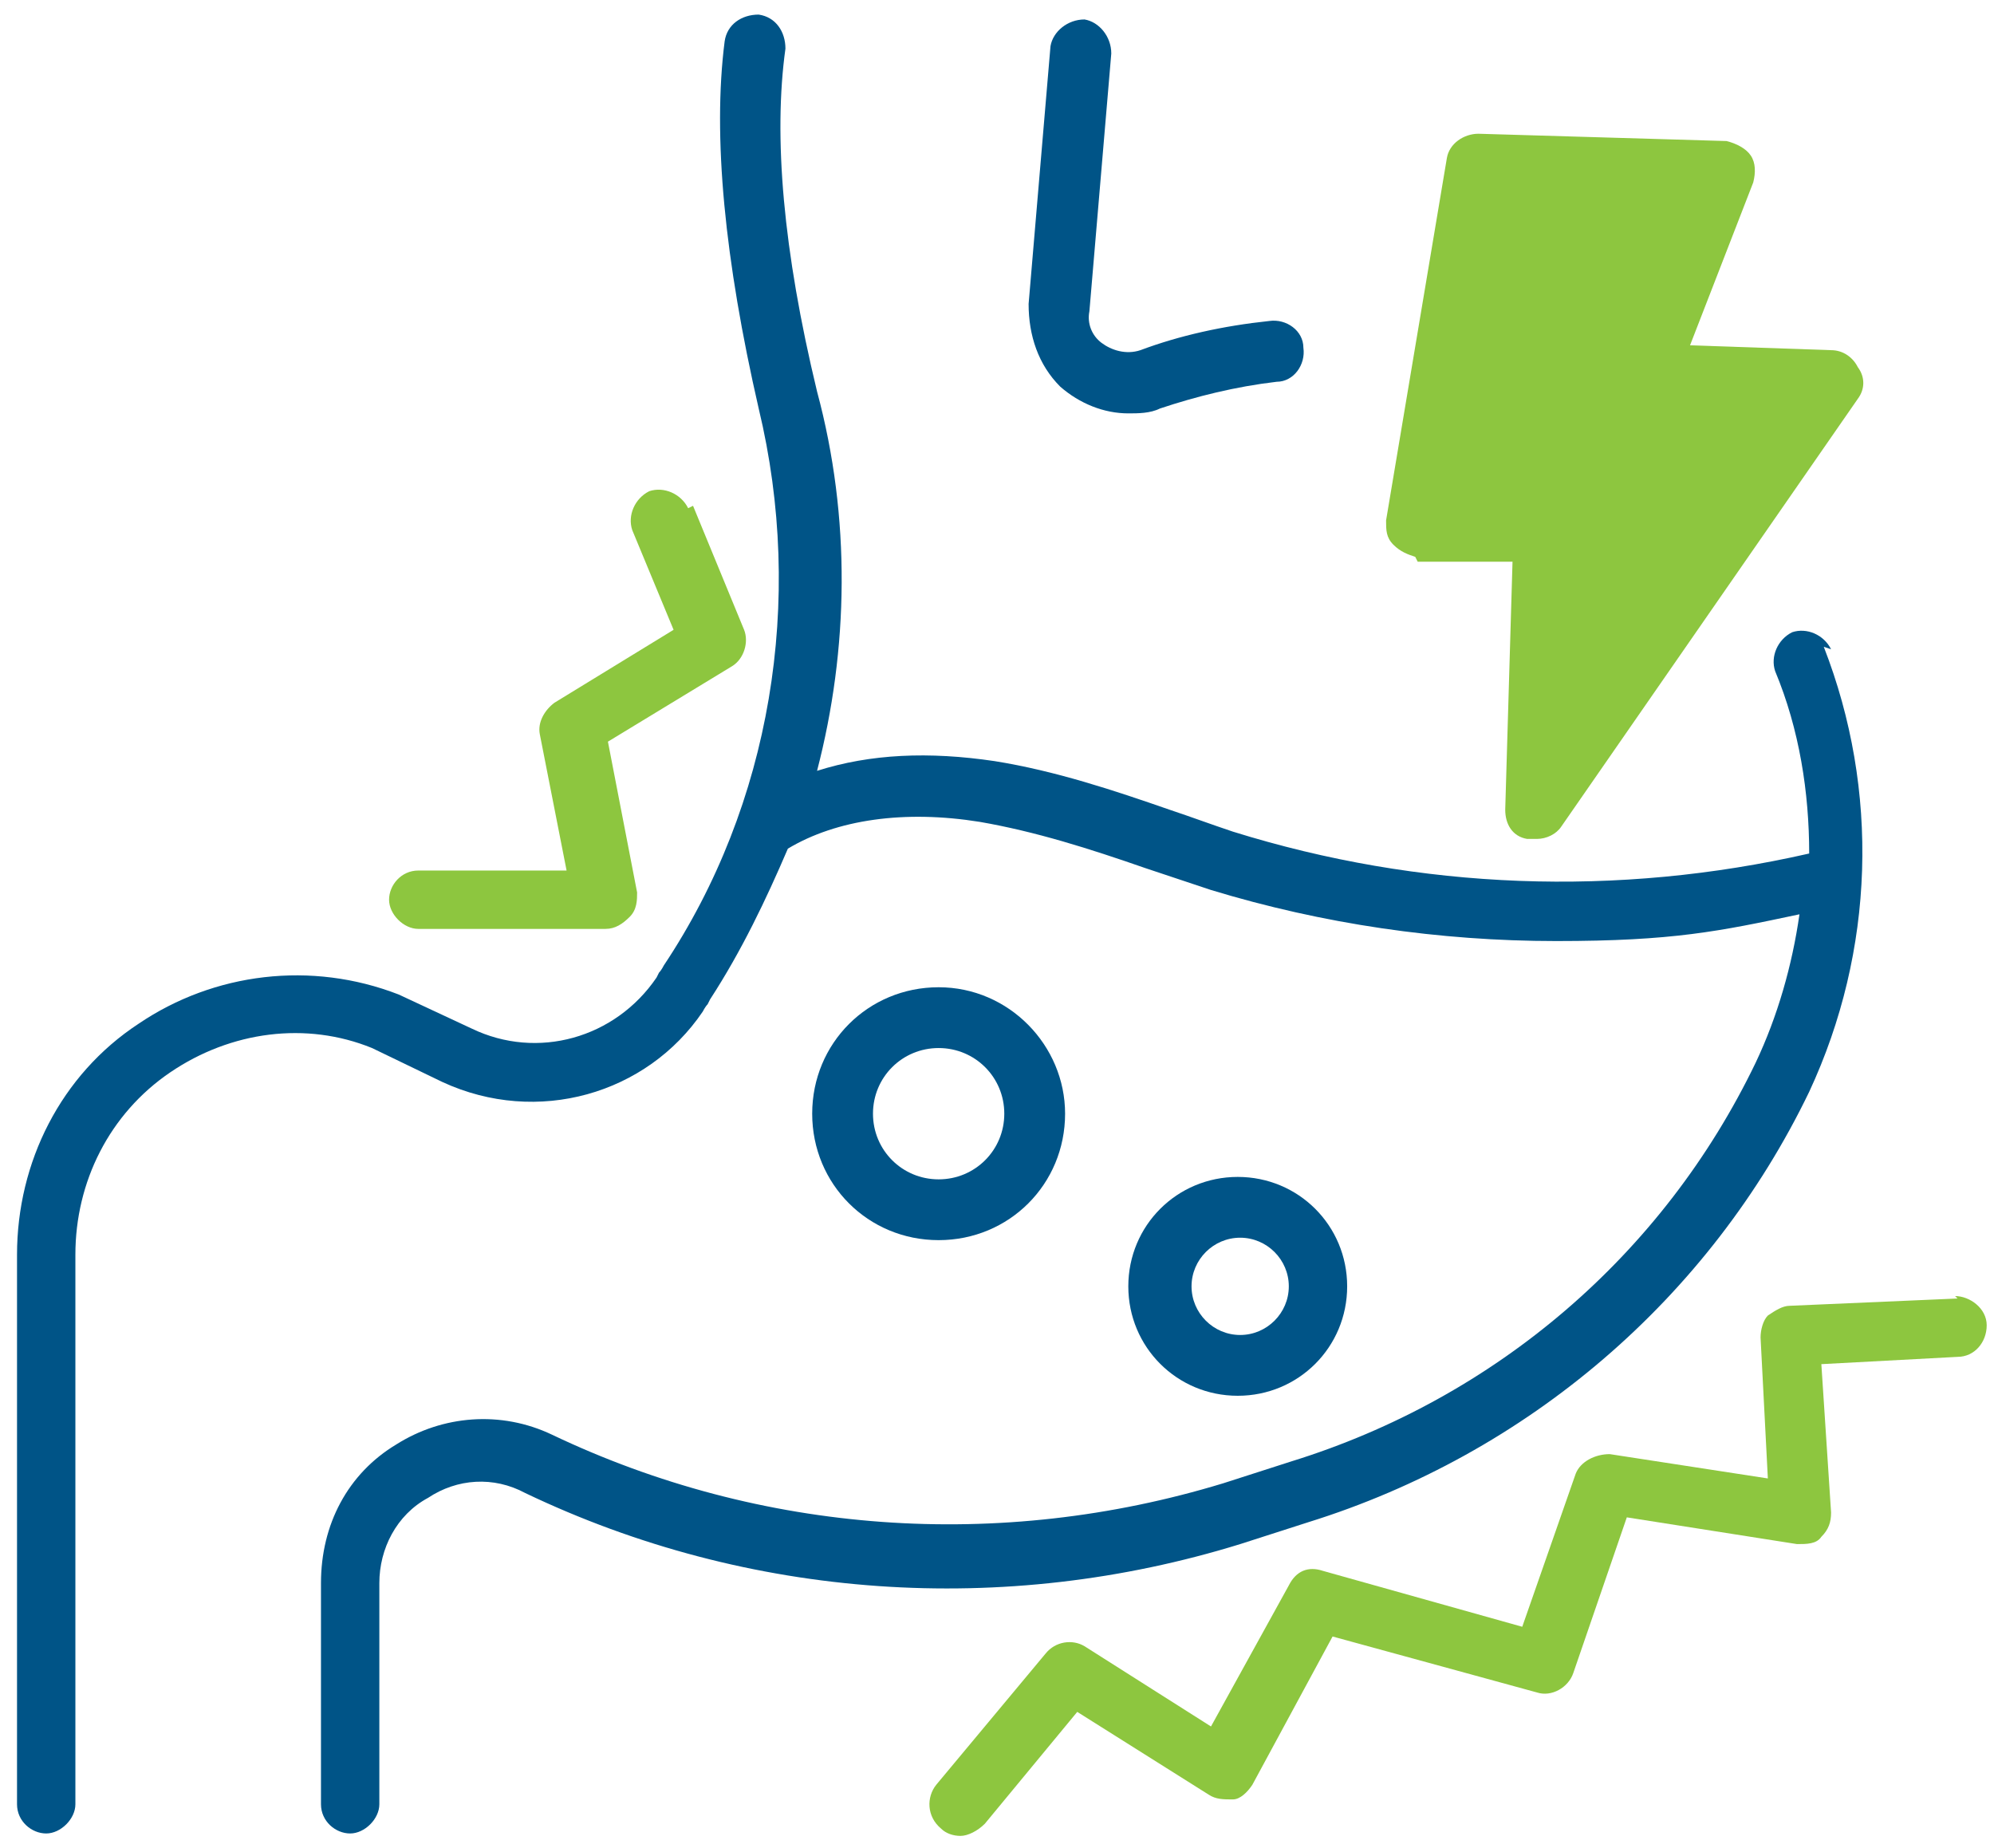 <svg xmlns="http://www.w3.org/2000/svg" id="_&#x5716;&#x5C64;_1" data-name="&#x5716;&#x5C64;_1" viewBox="0 0 82 76"><defs><style>      .st0 {        fill: #005487;      }      .st1 {        fill: #8dc63f;      }    </style></defs><g><path class="st0" d="M75.3,26.7c-.3-.6-1-.9-1.6-.7-.6.3-.9,1-.7,1.6,1,2.4,1.4,5,1.4,7.5-7.9,1.8-16,1.5-23.7-.9-.9-.3-1.7-.6-2.6-.9-2.3-.8-4.7-1.6-7.2-2-2.7-.4-5.1-.3-7.3.4,1.3-5,1.4-10.4,0-15.6-1.4-5.8-1.8-10.5-1.3-14.1,0-.7-.4-1.3-1.1-1.4-.7,0-1.3.4-1.4,1.1-.5,3.9,0,9,1.4,15.1,1.9,7.9.5,16.3-3.9,22.9,0,0-.1.2-.2.3,0,0,0,0-.1.2-1.7,2.5-4.9,3.4-7.6,2.1l-3-1.4c-3.6-1.4-7.6-.9-10.7,1.2-3.2,2.1-5,5.7-5,9.5v22.6c0,.7.6,1.2,1.2,1.2s1.2-.6,1.2-1.2v-22.6c0-3,1.4-5.8,3.9-7.5,2.5-1.7,5.6-2.1,8.3-1l2.9,1.4c3.9,1.8,8.4.5,10.7-2.9,0,0,.1-.2.2-.3,0,0,0,0,.1-.2,1.3-2,2.3-4.1,3.2-6.2,2-1.2,4.8-1.6,7.9-1.1,2.3.4,4.5,1.1,6.8,1.9.9.3,1.8.6,2.7.9,4.6,1.4,9.4,2.1,14.2,2.1s6.7-.4,10-1.1c-.3,2.1-.9,4.2-1.8,6.1-3.8,7.9-10.7,13.8-19.1,16.4l-2.8.9c-9.2,2.8-19,2.1-27.6-2-2.1-1-4.5-.8-6.4.4-2,1.2-3.1,3.3-3.1,5.7v9.1c0,.7.6,1.2,1.2,1.2s1.2-.6,1.2-1.2v-9.1c0-1.4.7-2.8,2-3.5,1.2-.8,2.7-.9,4-.2,9.2,4.4,19.7,5.1,29.4,2.1l2.8-.9c9-2.8,16.5-9.2,20.6-17.7,2.7-5.8,2.9-12.4.6-18.3Z"></path><path class="st0" d="M46.4,17c.4,0,.9,0,1.3-.2,1.5-.5,3.1-.9,4.8-1.1.7,0,1.2-.7,1.1-1.4,0-.7-.7-1.2-1.4-1.1-1.9.2-3.7.6-5.3,1.2-.6.2-1.2,0-1.6-.3-.4-.3-.6-.8-.5-1.3l.9-10.6c0-.7-.5-1.3-1.1-1.4-.7,0-1.3.5-1.4,1.1l-.9,10.6c0,1.3.4,2.5,1.3,3.4.8.7,1.8,1.1,2.8,1.1Z"></path><path class="st0" d="M43.8,45.8c0-2.8-2.3-5.2-5.2-5.2s-5.2,2.3-5.2,5.2,2.3,5.2,5.2,5.2,5.2-2.3,5.2-5.2ZM35.9,45.8c0-1.5,1.2-2.7,2.7-2.7s2.7,1.2,2.7,2.7-1.2,2.7-2.7,2.7-2.7-1.2-2.7-2.7Z"></path><path class="st0" d="M55.4,52.9c0-2.5-2-4.5-4.5-4.5s-4.5,2-4.5,4.5,2,4.5,4.5,4.5,4.5-2,4.5-4.5ZM49,52.9c0-1.1.9-2,2-2s2,.9,2,2-.9,2-2,2-2-.9-2-2Z"></path></g><g><path class="st1" d="M58.3,23.1h3.9c0,.1-.3,10.2-.3,10.2,0,.6.3,1.1.9,1.2.1,0,.3,0,.4,0,.4,0,.8-.2,1-.5l12.2-17.6c.3-.4.3-.9,0-1.3-.2-.4-.6-.7-1.1-.7l-5.8-.2,2.6-6.7c.1-.4.1-.8-.1-1.1-.2-.3-.6-.5-1-.6l-10.2-.3c-.6,0-1.2.4-1.3,1l-2.5,14.9c0,.4,0,.7.3,1s.6.4.9.5Z"></path><path class="st1" d="M80.5,53.4l-6.9.3c-.3,0-.6.2-.9.4-.2.2-.3.6-.3.9l.3,5.8-6.5-1c-.6,0-1.2.3-1.4.8l-2.2,6.3-8.2-2.3c-.6-.2-1.1,0-1.4.6l-3.2,5.8-5.2-3.3c-.5-.3-1.2-.2-1.6.3l-4.5,5.4c-.4.5-.4,1.3.2,1.8.2.2.5.3.8.3s.7-.2,1-.5l3.8-4.6,5.4,3.4c.3.2.6.2,1,.2.3,0,.6-.3.8-.6l3.3-6.1,8.4,2.3c.6.2,1.3-.2,1.5-.8l2.2-6.4,7,1.1c.4,0,.8,0,1-.3.3-.3.4-.6.4-1l-.4-6.1,5.6-.3c.7,0,1.2-.6,1.2-1.3,0-.7-.7-1.2-1.3-1.2Z"></path><path class="st1" d="M28.3,20.9c-.3-.6-1-.9-1.6-.7-.6.3-.9,1-.7,1.6l1.7,4.1-4.9,3c-.4.3-.7.8-.6,1.3l1.1,5.6h-6.1c-.7,0-1.2.6-1.2,1.2s.6,1.2,1.2,1.2h7.7c.4,0,.7-.2,1-.5s.3-.7.3-1l-1.2-6.2,5.1-3.1c.5-.3.7-1,.5-1.5l-2.1-5.1Z"></path></g></svg>